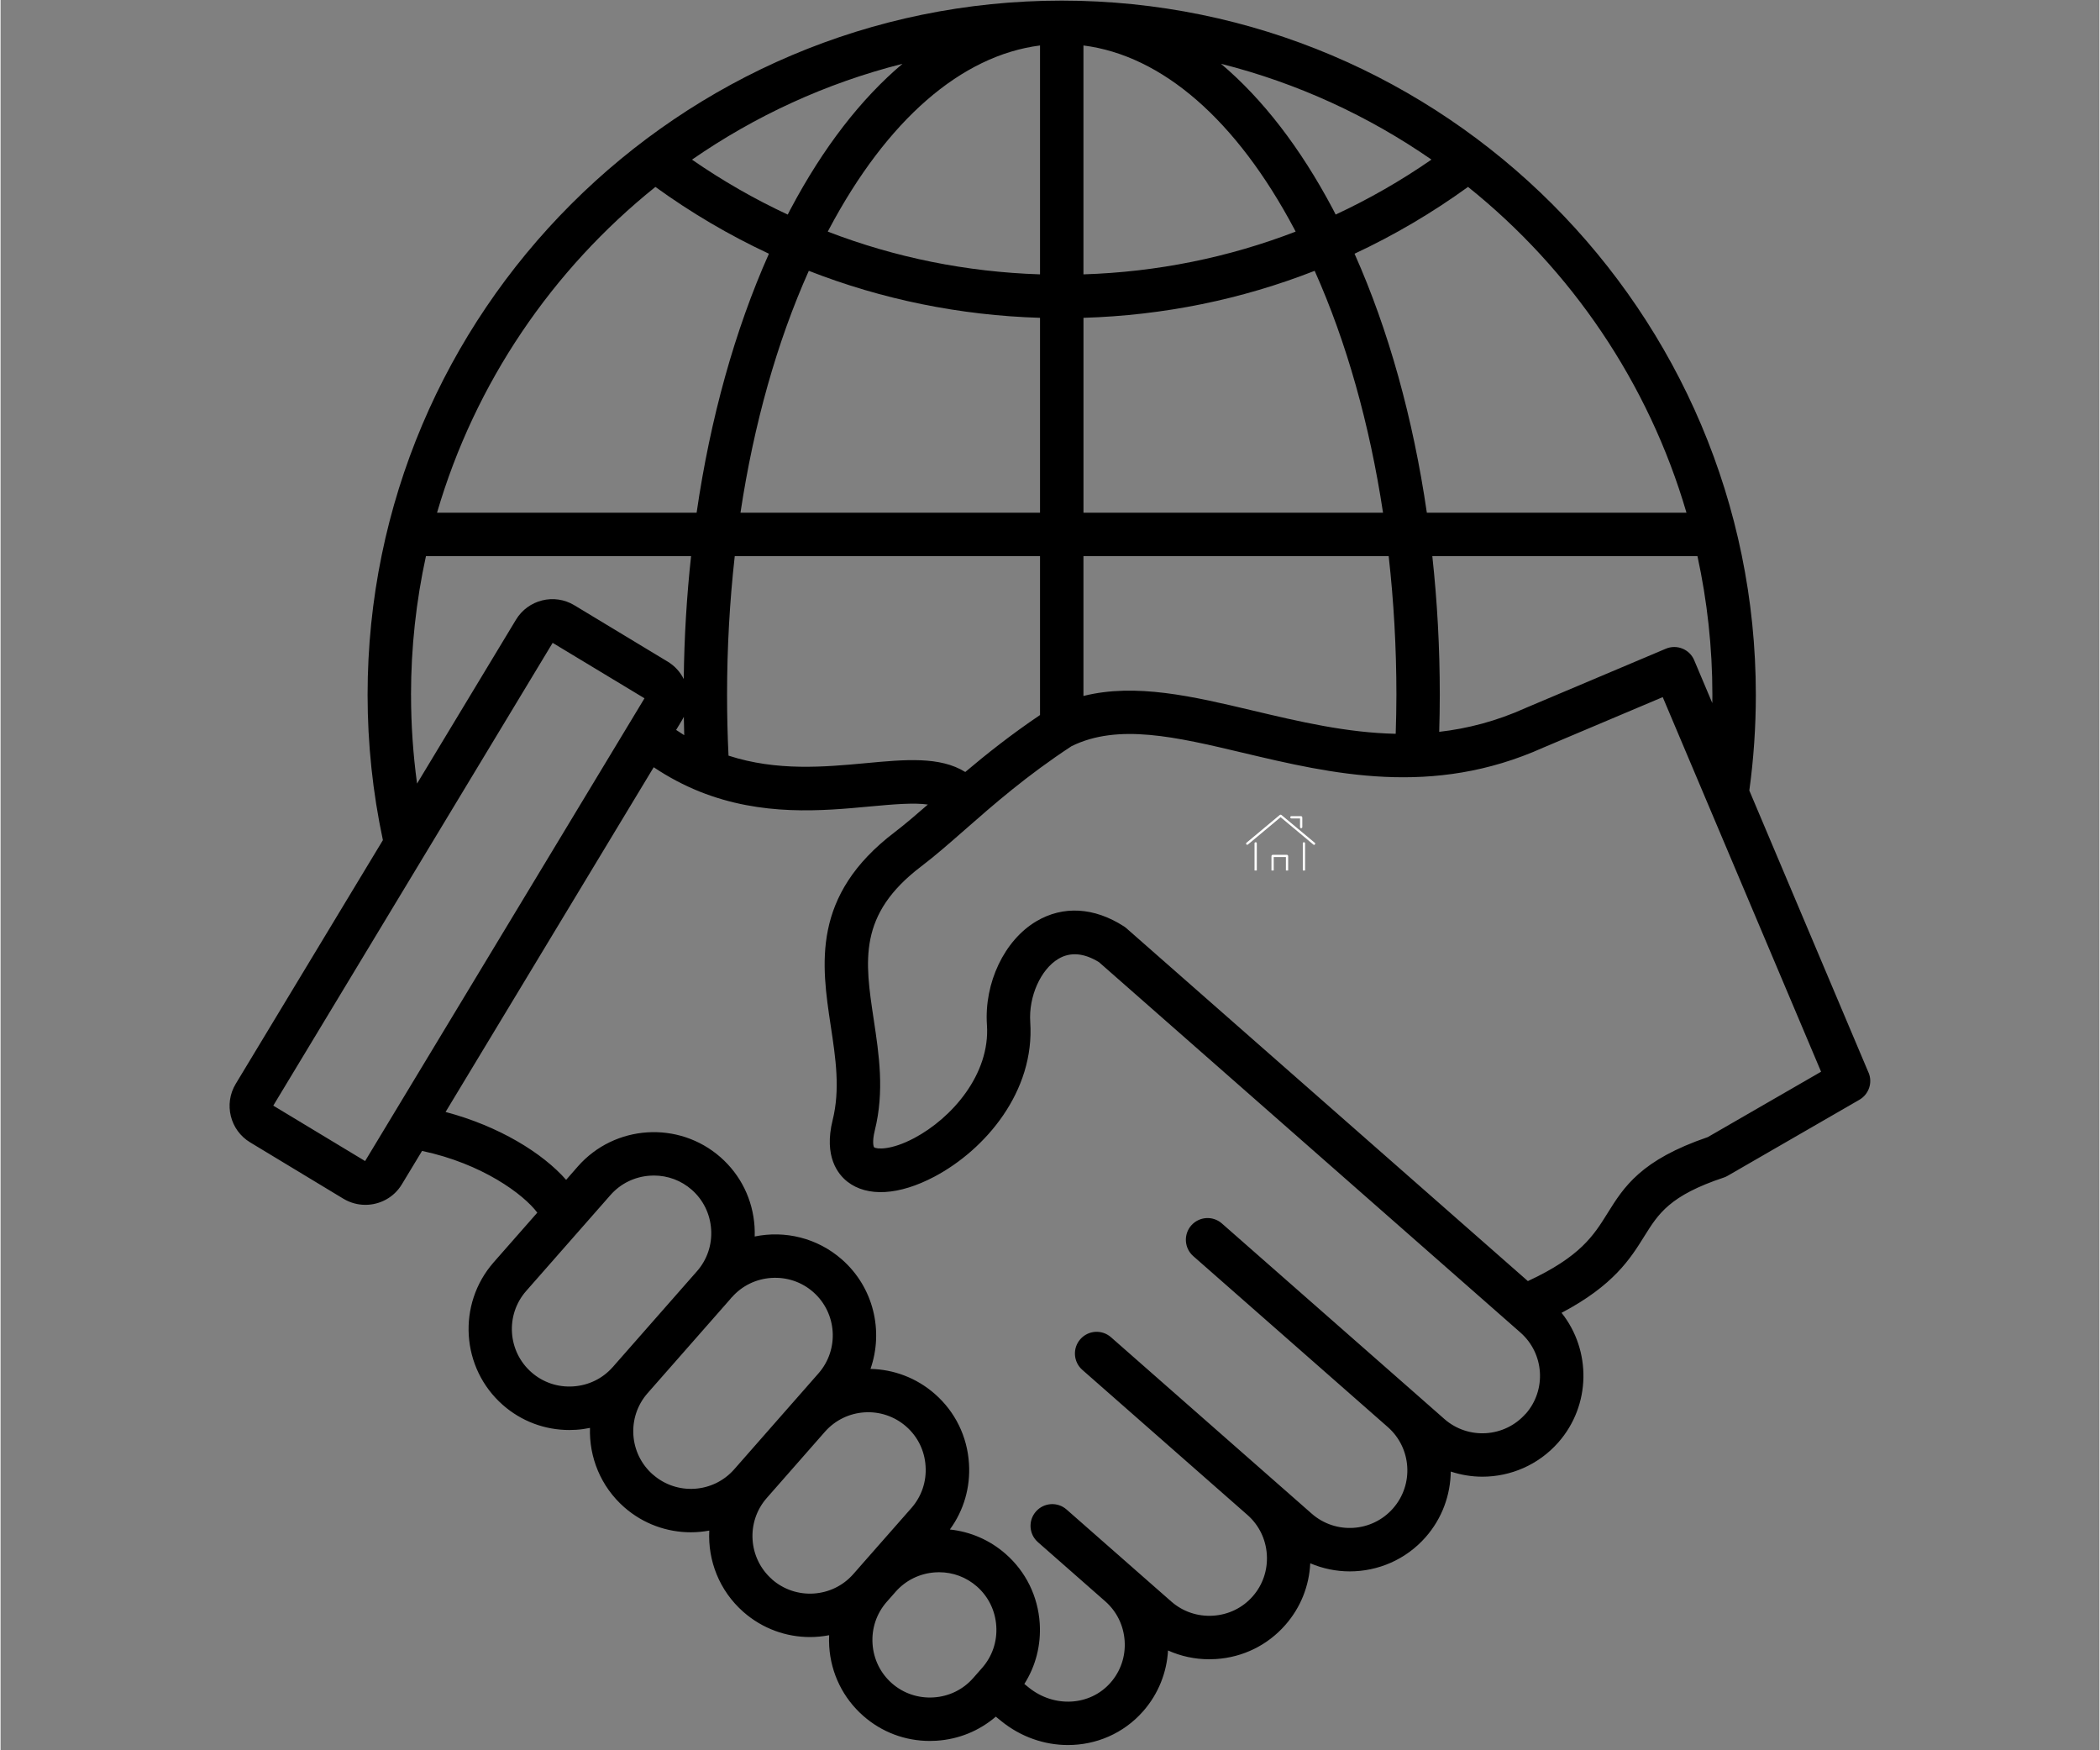 <svg xmlns="http://www.w3.org/2000/svg" xmlns:xlink="http://www.w3.org/1999/xlink" width="300" zoomAndPan="magnify" viewBox="0 0 224.88 187.5" height="250" preserveAspectRatio="xMidYMid meet" version="1.0"><rect x="0" y="0" width="224.88" height="187.5" fill="#808080" stroke="none"/><defs><clipPath id="31545b751e"><path d="M 133.441 87.266 L 140.922 87.266 L 140.922 93.25 L 133.441 93.25 Z M 133.441 87.266 " clip-rule="nonzero"/></clipPath><clipPath id="2af3b1758b"><path d="M 24.551 0 L 200.332 0 L 200.332 187 L 24.551 187 Z M 24.551 0 " clip-rule="nonzero"/></clipPath></defs><g clip-path="url(#31545b751e)"><path fill="#ffffff" d="M 137.715 93.328 L 137.715 91.812 L 136.41 91.812 L 136.41 93.328 C 136.41 93.438 136.355 93.492 136.246 93.496 L 134.52 93.496 C 134.41 93.496 134.355 93.438 134.355 93.328 L 134.355 90.348 C 134.355 90.266 134.395 90.227 134.477 90.227 C 134.559 90.227 134.598 90.266 134.598 90.348 L 134.598 93.25 L 136.168 93.25 L 136.168 91.734 C 136.168 91.625 136.223 91.57 136.332 91.57 L 137.793 91.57 C 137.902 91.57 137.957 91.625 137.957 91.734 L 137.957 93.25 L 139.527 93.25 L 139.527 90.348 C 139.527 90.266 139.566 90.227 139.648 90.227 C 139.73 90.227 139.77 90.266 139.77 90.348 L 139.77 93.328 C 139.77 93.438 139.715 93.496 139.605 93.496 L 137.879 93.496 C 137.77 93.496 137.715 93.441 137.715 93.328 Z M 140.645 90.465 C 140.707 90.527 140.766 90.523 140.824 90.457 C 140.879 90.391 140.871 90.328 140.801 90.277 L 137.254 87.316 C 137.184 87.258 137.113 87.258 137.043 87.316 L 133.496 90.277 C 133.434 90.332 133.43 90.387 133.48 90.449 C 133.531 90.512 133.59 90.516 133.652 90.465 L 137.148 87.543 Z M 138.309 87.676 L 139.23 87.676 L 139.23 88.594 C 139.23 88.676 139.27 88.719 139.352 88.719 C 139.434 88.719 139.473 88.676 139.473 88.594 L 139.473 87.598 C 139.473 87.488 139.418 87.43 139.309 87.43 L 138.309 87.43 C 138.227 87.43 138.188 87.473 138.188 87.555 C 138.188 87.633 138.227 87.676 138.309 87.676 Z M 138.309 87.676 " fill-opacity="1" fill-rule="nonzero"/></g><g clip-path="url(#2af3b1758b)"><path fill="#000000" d="M 200.137 114.898 L 187.367 84.684 C 187.832 81.309 188.066 77.863 188.066 74.438 C 188.066 33.426 154.707 0.066 113.695 0.066 C 72.688 0.066 39.324 33.426 39.324 74.438 C 39.324 79.684 39.879 84.91 40.965 90 L 25.191 116.117 C 23.895 118.27 24.59 121.078 26.738 122.375 L 36.738 128.418 C 37.477 128.859 38.285 129.07 39.09 129.07 C 40.633 129.07 42.145 128.289 42.996 126.871 L 45.16 123.293 C 51.602 124.656 56.031 127.934 57.508 129.906 L 52.832 135.227 C 48.895 139.715 49.336 146.57 53.816 150.508 C 55.801 152.254 58.309 153.191 60.941 153.191 C 61.18 153.191 61.418 153.184 61.66 153.168 C 62.168 153.137 62.664 153.066 63.152 152.965 C 63.051 156.09 64.293 159.238 66.82 161.461 C 68.871 163.262 71.422 164.148 73.961 164.148 C 74.625 164.148 75.285 164.082 75.934 163.965 C 75.766 167.164 77.004 170.406 79.59 172.68 C 81.641 174.484 84.191 175.371 86.73 175.371 C 87.418 175.371 88.105 175.301 88.777 175.172 C 88.758 175.57 88.762 175.98 88.785 176.383 C 88.973 179.273 90.27 181.914 92.434 183.816 C 94.418 185.562 96.93 186.5 99.562 186.5 C 99.801 186.5 100.039 186.492 100.277 186.477 C 102.66 186.324 104.863 185.418 106.633 183.898 L 107.207 184.363 C 109.332 186.09 111.867 186.938 114.367 186.938 C 117.367 186.938 120.312 185.715 122.418 183.32 C 124.074 181.438 124.953 179.137 125.086 176.809 C 126.465 177.426 127.961 177.75 129.5 177.75 C 129.738 177.75 129.977 177.742 130.215 177.727 C 133.109 177.543 135.75 176.246 137.652 174.078 C 139.285 172.223 140.207 169.91 140.324 167.469 C 141.676 168.043 143.113 168.336 144.555 168.336 C 147.562 168.336 150.555 167.094 152.691 164.664 C 154.465 162.641 155.348 160.141 155.379 157.641 C 156.477 158.004 157.621 158.191 158.766 158.191 C 161.773 158.191 164.766 156.945 166.906 154.516 C 170.414 150.527 170.445 144.656 167.25 140.637 C 172.84 137.691 174.637 134.812 176.117 132.434 C 177.637 130.004 178.832 128.078 184.645 126.141 C 184.793 126.09 184.934 126.027 185.07 125.945 L 199.188 117.797 C 200.172 117.211 200.602 115.977 200.141 114.895 Z M 181.465 70.73 C 180.965 69.547 179.602 68.996 178.418 69.496 L 163.477 75.809 C 163.477 75.809 163.441 75.824 163.426 75.832 C 160.246 77.266 157.16 78.055 154.141 78.398 C 154.18 77.078 154.203 75.754 154.203 74.438 C 154.203 69.387 153.93 64.41 153.402 59.574 L 181.809 59.574 C 182.852 64.367 183.41 69.34 183.41 74.438 C 183.41 74.73 183.406 75.027 183.402 75.32 L 181.461 70.727 Z M 103.359 82.699 C 100.648 81.012 96.906 81.359 92.699 81.754 C 88.312 82.16 83.199 82.637 77.996 80.949 C 77.891 78.797 77.84 76.609 77.84 74.438 C 77.84 69.379 78.121 64.402 78.664 59.574 L 111.371 59.574 L 111.371 76.598 C 108.25 78.703 105.625 80.789 103.363 82.699 Z M 73.207 76.793 C 73.219 77.449 73.23 78.105 73.25 78.758 C 72.961 78.578 72.672 78.391 72.383 78.195 L 73.023 77.133 C 73.09 77.023 73.148 76.906 73.207 76.793 Z M 116.023 34.047 C 124.617 33.789 132.957 32.082 140.797 29.012 C 144.207 36.637 146.684 45.441 148.121 54.922 L 116.027 54.922 L 116.027 34.047 Z M 116.023 29.391 L 116.023 4.871 C 124.461 5.945 132.422 12.844 138.641 24.582 C 138.68 24.656 138.719 24.734 138.758 24.812 C 131.555 27.59 123.902 29.141 116.023 29.391 Z M 111.371 4.871 L 111.371 29.391 C 103.488 29.137 95.836 27.59 88.633 24.812 C 88.672 24.734 88.711 24.656 88.75 24.582 C 94.969 12.848 102.93 5.949 111.371 4.871 Z M 111.371 34.047 L 111.371 54.922 L 79.277 54.922 C 80.707 45.445 83.184 36.641 86.598 29.012 C 94.43 32.078 102.77 33.785 111.371 34.047 Z M 116.023 59.574 L 148.727 59.574 C 149.27 64.402 149.555 69.379 149.555 74.438 C 149.555 75.824 149.523 77.219 149.48 78.609 C 144.219 78.496 139.152 77.301 134.176 76.121 C 127.758 74.602 121.637 73.152 116.023 74.555 Z M 180.629 54.922 L 152.816 54.922 C 151.34 44.793 148.715 35.359 145.07 27.18 C 149.301 25.203 153.371 22.816 157.23 20.023 C 168.27 28.871 176.566 41.004 180.633 54.922 Z M 153.309 17.098 C 150.031 19.367 146.605 21.328 143.047 22.984 C 142.949 22.789 142.852 22.594 142.75 22.402 C 139.254 15.805 135.195 10.574 130.758 6.832 C 138.941 8.898 146.559 12.418 153.312 17.098 Z M 84.637 22.406 C 84.539 22.594 84.438 22.793 84.34 22.988 C 80.785 21.332 77.355 19.367 74.082 17.102 C 80.836 12.422 88.445 8.902 96.633 6.836 C 92.195 10.578 88.137 15.809 84.641 22.406 Z M 70.16 20.023 C 74.02 22.816 78.086 25.203 82.324 27.18 C 78.676 35.363 76.051 44.793 74.578 54.922 L 46.766 54.922 C 50.832 41.004 59.129 28.871 70.164 20.023 Z M 43.977 74.438 C 43.977 69.336 44.531 64.367 45.578 59.574 L 73.984 59.574 C 73.516 63.871 73.25 68.273 73.199 72.742 C 72.816 71.977 72.227 71.328 71.48 70.879 L 61.48 64.84 C 59.328 63.539 56.523 64.234 55.223 66.387 L 44.625 83.941 C 44.199 80.801 43.98 77.625 43.98 74.441 Z M 39.059 124.379 L 29.219 118.441 L 59.152 68.867 L 68.992 74.805 Z M 65.594 146.445 C 64.512 147.676 63.004 148.414 61.352 148.52 C 59.699 148.629 58.113 148.09 56.879 147.008 C 54.32 144.758 54.07 140.852 56.316 138.297 L 65.348 128.02 C 66.43 126.789 67.938 126.051 69.59 125.945 C 69.727 125.938 69.863 125.93 70 125.93 C 71.504 125.93 72.93 126.465 74.059 127.457 C 75.289 128.539 76.027 130.047 76.133 131.699 C 76.242 133.352 75.703 134.941 74.621 136.176 L 65.828 146.18 L 65.594 146.449 Z M 69.887 157.961 C 67.328 155.715 67.074 151.805 69.324 149.246 C 69.324 149.246 78.117 139.242 78.117 139.242 C 78.195 139.152 78.273 139.059 78.348 138.965 L 78.355 138.973 C 79.434 137.742 80.945 137.004 82.594 136.898 C 84.25 136.793 85.836 137.328 87.07 138.41 C 89.629 140.66 89.879 144.566 87.633 147.125 L 84.836 150.309 C 84.836 150.309 84.836 150.309 84.832 150.312 C 84.832 150.312 78.605 157.402 78.605 157.402 C 76.355 159.961 72.449 160.211 69.895 157.961 Z M 82.656 169.184 C 80.098 166.934 79.848 163.027 82.094 160.473 L 88.324 153.379 C 90.574 150.824 94.477 150.574 97.035 152.82 C 98.27 153.902 99.008 155.41 99.109 157.062 C 99.219 158.715 98.68 160.305 97.598 161.539 L 92.406 167.441 C 92.406 167.441 92.402 167.445 92.398 167.449 L 91.766 168.172 L 91.367 168.625 C 89.121 171.184 85.211 171.434 82.652 169.188 Z M 99.977 181.836 C 98.32 181.941 96.734 181.406 95.5 180.324 C 94.27 179.242 93.531 177.734 93.426 176.082 C 93.32 174.434 93.859 172.844 94.938 171.609 L 95.355 171.137 L 95.902 170.516 C 96.984 169.289 98.488 168.551 100.137 168.441 C 100.277 168.434 100.414 168.426 100.551 168.426 C 102.055 168.426 103.48 168.961 104.609 169.953 C 105.84 171.035 106.578 172.543 106.684 174.195 C 106.793 175.848 106.254 177.438 105.172 178.668 L 104.211 179.762 C 103.129 180.996 101.621 181.734 99.969 181.836 Z M 163.406 151.445 C 161.156 154.004 157.25 154.258 154.691 152.008 L 151.703 149.379 L 130.859 131.066 C 129.895 130.215 128.426 130.312 127.574 131.277 C 126.727 132.242 126.824 133.711 127.789 134.562 L 148.633 152.875 C 151.191 155.125 151.441 159.031 149.195 161.586 C 146.945 164.148 143.035 164.398 140.477 162.148 L 136.664 158.797 L 118.973 143.25 C 118.008 142.402 116.539 142.496 115.688 143.465 C 114.84 144.43 114.938 145.898 115.902 146.746 L 133.598 162.293 C 134.828 163.375 135.566 164.883 135.672 166.535 C 135.777 168.188 135.242 169.777 134.16 171.008 C 133.078 172.242 131.57 172.977 129.918 173.082 C 128.27 173.188 126.676 172.652 125.441 171.57 L 121.434 168.051 C 121.434 168.051 121.434 168.051 121.43 168.047 L 114.215 161.707 C 113.25 160.859 111.781 160.957 110.934 161.922 C 110.082 162.887 110.18 164.355 111.145 165.203 L 118.363 171.547 C 119.594 172.629 120.328 174.133 120.438 175.785 C 120.547 177.438 120.008 179.027 118.926 180.258 C 116.727 182.762 112.871 182.98 110.145 180.762 L 109.691 180.395 C 110.91 178.477 111.488 176.227 111.34 173.906 C 111.152 171.012 109.859 168.371 107.691 166.469 C 105.996 164.98 103.922 164.082 101.711 163.848 C 103.203 161.809 103.926 159.332 103.758 156.77 C 103.574 153.875 102.277 151.234 100.109 149.332 C 98.121 147.586 95.668 146.699 93.207 146.645 C 94.621 142.602 93.555 137.918 90.145 134.922 C 87.492 132.594 84.02 131.797 80.801 132.461 C 80.812 132.109 80.805 131.758 80.785 131.406 C 80.598 128.512 79.305 125.875 77.137 123.969 C 72.652 120.031 65.797 120.473 61.855 124.953 L 60.598 126.391 C 58.059 123.5 53.371 120.625 47.68 119.121 L 69.98 82.191 C 71.613 83.285 73.25 84.133 74.875 84.789 C 74.887 84.793 74.898 84.797 74.906 84.801 C 81.574 87.469 88.047 86.871 93.133 86.395 C 95.812 86.145 97.887 85.98 99.352 86.188 C 98.074 87.301 96.922 88.289 95.824 89.129 C 86.84 95.941 87.961 103.363 88.949 109.906 C 89.477 113.391 89.973 116.68 89.152 119.992 C 88.184 123.895 89.727 125.801 90.73 126.586 C 92.863 128.254 96.266 128.055 100.062 126.047 C 105.527 123.152 110.82 116.914 110.324 109.504 C 110.137 106.762 111.441 103.84 113.348 102.711 C 114.617 101.961 116.082 102.082 117.691 103.074 L 162.844 142.75 C 165.402 145 165.656 148.906 163.406 151.461 Z M 182.941 121.805 C 175.73 124.262 173.922 127.164 172.168 129.977 C 170.684 132.359 169.273 134.617 163.641 137.238 L 120.625 99.438 C 120.535 99.359 120.441 99.289 120.344 99.227 C 117.168 97.188 113.844 96.996 110.98 98.691 C 107.559 100.715 105.375 105.281 105.684 109.805 C 106.039 115.102 101.891 119.801 97.887 121.922 C 95.391 123.246 93.852 123.105 93.598 122.906 C 93.547 122.867 93.355 122.371 93.668 121.102 C 94.715 116.891 94.121 112.98 93.551 109.199 C 92.605 102.922 91.852 97.969 98.637 92.816 C 100.113 91.699 101.66 90.34 103.293 88.91 C 106.402 86.184 109.926 83.098 114.742 79.938 C 119.734 77.473 125.938 78.941 133.105 80.641 C 142.609 82.895 153.383 85.449 165.316 80.078 L 178.09 74.68 L 195.055 114.809 L 182.945 121.797 Z M 182.941 121.805 " fill-opacity="1" fill-rule="nonzero"/></g></svg>